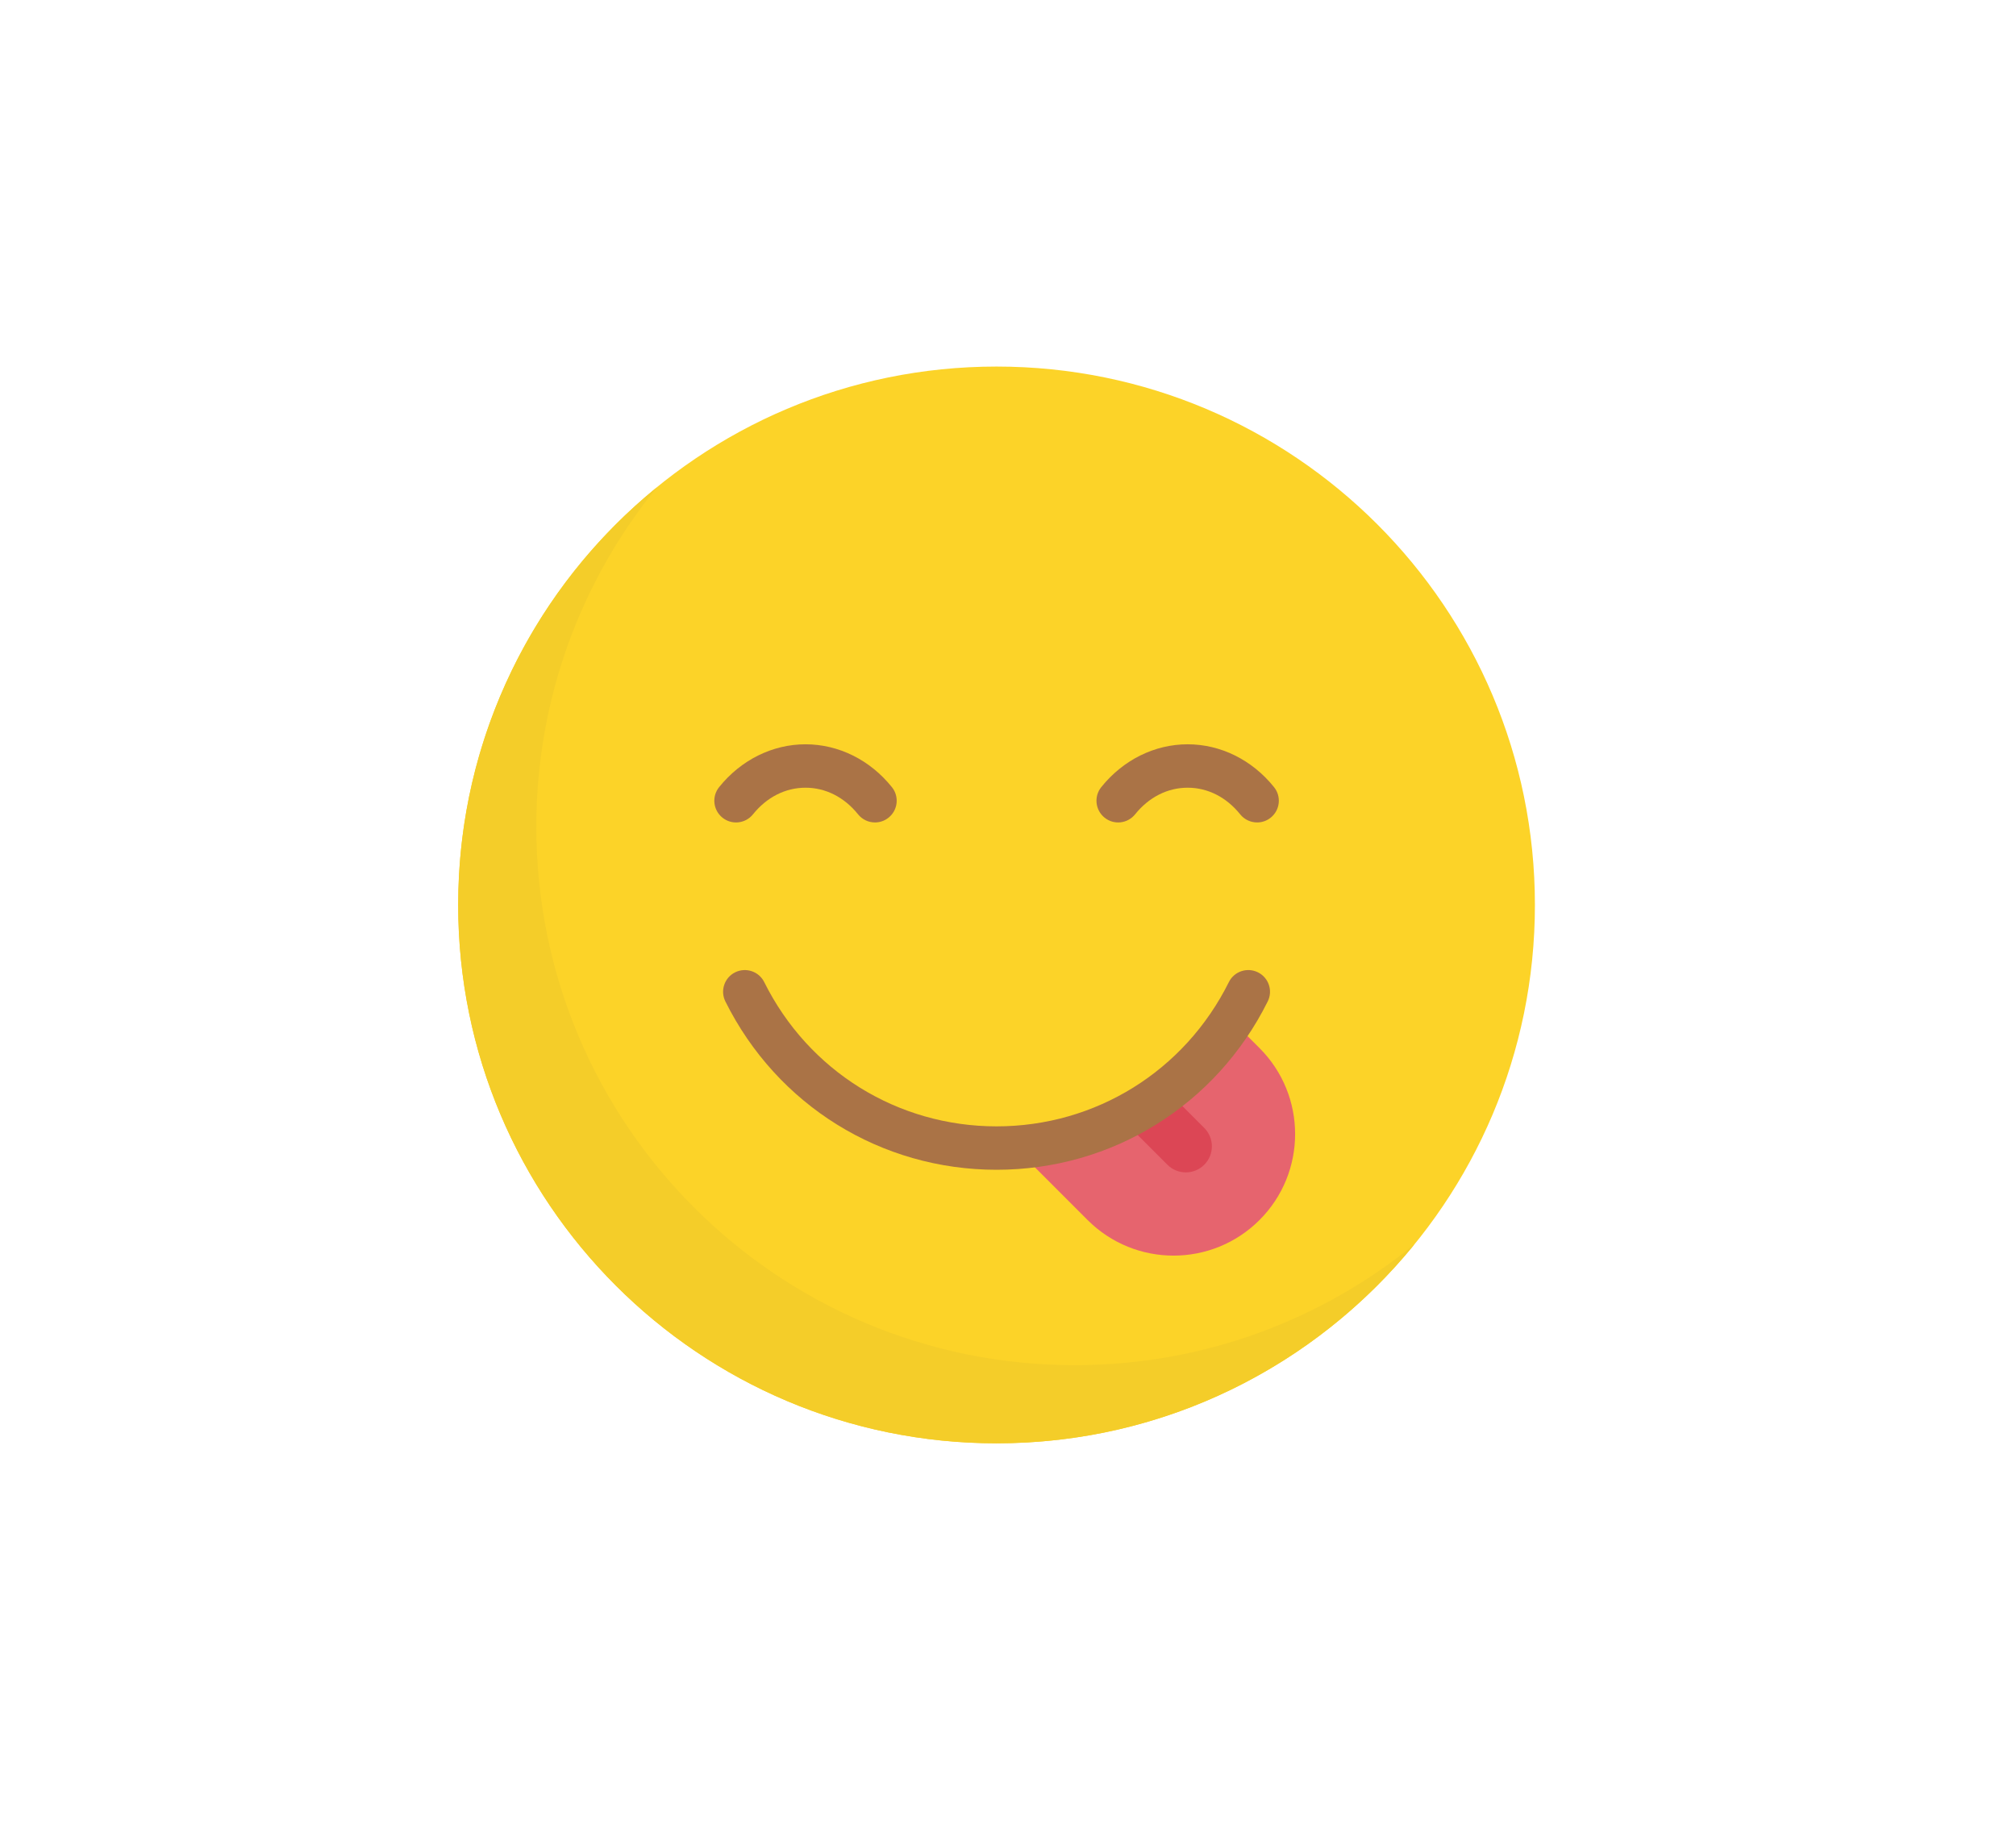 <svg width="88" height="80" viewBox="0 0 88 80" fill="none" xmlns="http://www.w3.org/2000/svg">
<path d="M43.5 63C56.479 63 67 52.479 67 39.5C67 26.521 56.479 16 43.5 16C30.521 16 20 26.521 20 39.5C20 52.479 30.521 63 43.5 63Z" fill="#FCD328"/>
<path d="M54.979 45.748L53.863 44.633L53.499 44.843C51.488 47.77 48.226 49.762 44.484 50.063L44.358 50.136L47.474 53.253C49.547 55.325 52.906 55.325 54.979 53.253V53.253C57.051 51.181 57.051 47.821 54.979 45.748Z" fill="#E6646E"/>
<path d="M46.911 59.589C33.933 59.589 23.411 49.067 23.411 36.089C23.411 30.468 25.387 25.311 28.678 21.267C23.384 25.576 20 32.142 20 39.5C20 52.479 30.521 63 43.5 63C50.858 63 57.424 59.616 61.733 54.322C57.689 57.613 52.532 59.589 46.911 59.589Z" fill="#F4CD29"/>
<path d="M52.566 49.233L50.89 47.556L49.282 49.164L50.959 50.841C51.181 51.063 51.472 51.174 51.763 51.174C52.053 51.174 52.344 51.063 52.566 50.841C53.011 50.397 53.011 49.676 52.566 49.233Z" fill="#DC4655"/>
<path d="M54.875 35.899C54.597 35.899 54.322 35.778 54.135 35.545C53.533 34.796 52.718 34.383 51.842 34.383C50.965 34.383 50.15 34.796 49.548 35.545C49.22 35.953 48.623 36.019 48.216 35.69C47.808 35.362 47.743 34.766 48.071 34.358C49.026 33.169 50.4 32.488 51.842 32.488C53.283 32.488 54.657 33.169 55.613 34.358C55.941 34.766 55.876 35.362 55.468 35.69C55.293 35.831 55.083 35.899 54.875 35.899Z" fill="#AA7346"/>
<path d="M38.194 35.899C37.917 35.899 37.642 35.778 37.455 35.545C36.853 34.796 36.038 34.383 35.161 34.383C34.285 34.383 33.47 34.796 32.868 35.545C32.541 35.953 31.942 36.019 31.535 35.69C31.127 35.362 31.062 34.766 31.39 34.358C32.346 33.169 33.72 32.488 35.161 32.488C36.603 32.488 37.977 33.169 38.932 34.358C39.261 34.766 39.195 35.362 38.787 35.69C38.613 35.831 38.402 35.899 38.194 35.899Z" fill="#AA7346"/>
<path d="M43.5 51.06C38.454 51.06 33.918 48.245 31.663 43.712C31.43 43.244 31.62 42.675 32.089 42.442C32.557 42.21 33.126 42.399 33.359 42.868C35.292 46.752 39.178 49.165 43.5 49.165C47.822 49.165 51.708 46.752 53.641 42.868C53.874 42.398 54.443 42.209 54.911 42.442C55.38 42.675 55.571 43.244 55.337 43.712C53.082 48.245 48.546 51.06 43.5 51.06Z" fill="#AA7346"/>
</svg>

